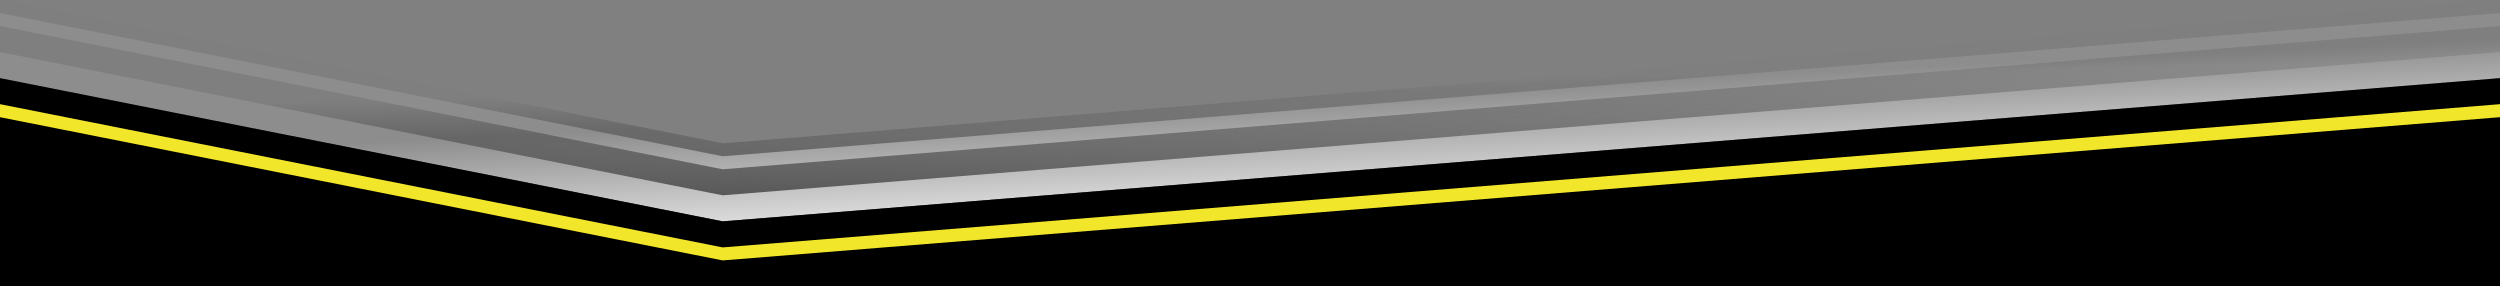 <?xml version="1.0" encoding="UTF-8" standalone="no"?><!DOCTYPE svg PUBLIC "-//W3C//DTD SVG 1.1//EN" "http://www.w3.org/Graphics/SVG/1.1/DTD/svg11.dtd"><svg width="100%" height="100%" viewBox="0 0 1920 220" version="1.1" xmlns="http://www.w3.org/2000/svg" xmlns:xlink="http://www.w3.org/1999/xlink" xml:space="preserve" xmlns:serif="http://www.serif.com/" style="fill-rule:evenodd;clip-rule:evenodd;stroke-linejoin:round;stroke-miterlimit:2;"><rect x="0" y="0" width="1920" height="220" fill="#808080" stroke="none"/><g id="banner-content-primary-bottom"><g id="banner-bottom-007"><path d="M1920,-0l-1365,110l-555,-110l-0,220l1920,-0l0,-220Z" style="fill:url(#_Linear1);"/><path d="M1920,220l-1920,0l-0,-160l555,110l1365,-110l0,160Zm0,0l-0,-210l-1365,110l-555,-110l-0,-10l555,110l1365,-110l0,220Zm-1920,-200l555,110l1365,-110l-0,20l-1365,110l-555,-110l-0,-20Z" style="fill:url(#_Linear2);"/><path d="M1920,220l-1920,0l-0,-160l555,110l1365,-110l0,160Z"/><path d="M1920,80l-0,10l-1365,110l-555,-110l-0,-10l555,110l1365,-110Z" style="fill:#f2e62a;"/></g></g><defs><linearGradient id="_Linear1" x1="0" y1="0" x2="1" y2="0" gradientUnits="userSpaceOnUse" gradientTransform="matrix(-7,-144,144,-7,960,220)"><stop offset="0" style="stop-color:#fff;stop-opacity:1"/><stop offset="0.46" style="stop-color:#fff;stop-opacity:0.74"/><stop offset="1" style="stop-color:#fff;stop-opacity:0.1"/></linearGradient><linearGradient id="_Linear2" x1="0" y1="0" x2="1" y2="0" gradientUnits="userSpaceOnUse" gradientTransform="matrix(-3,-156,156,-3,960,220)"><stop offset="0" style="stop-color:#000;stop-opacity:1"/><stop offset="1" style="stop-color:#000;stop-opacity:0.1"/></linearGradient></defs></svg>